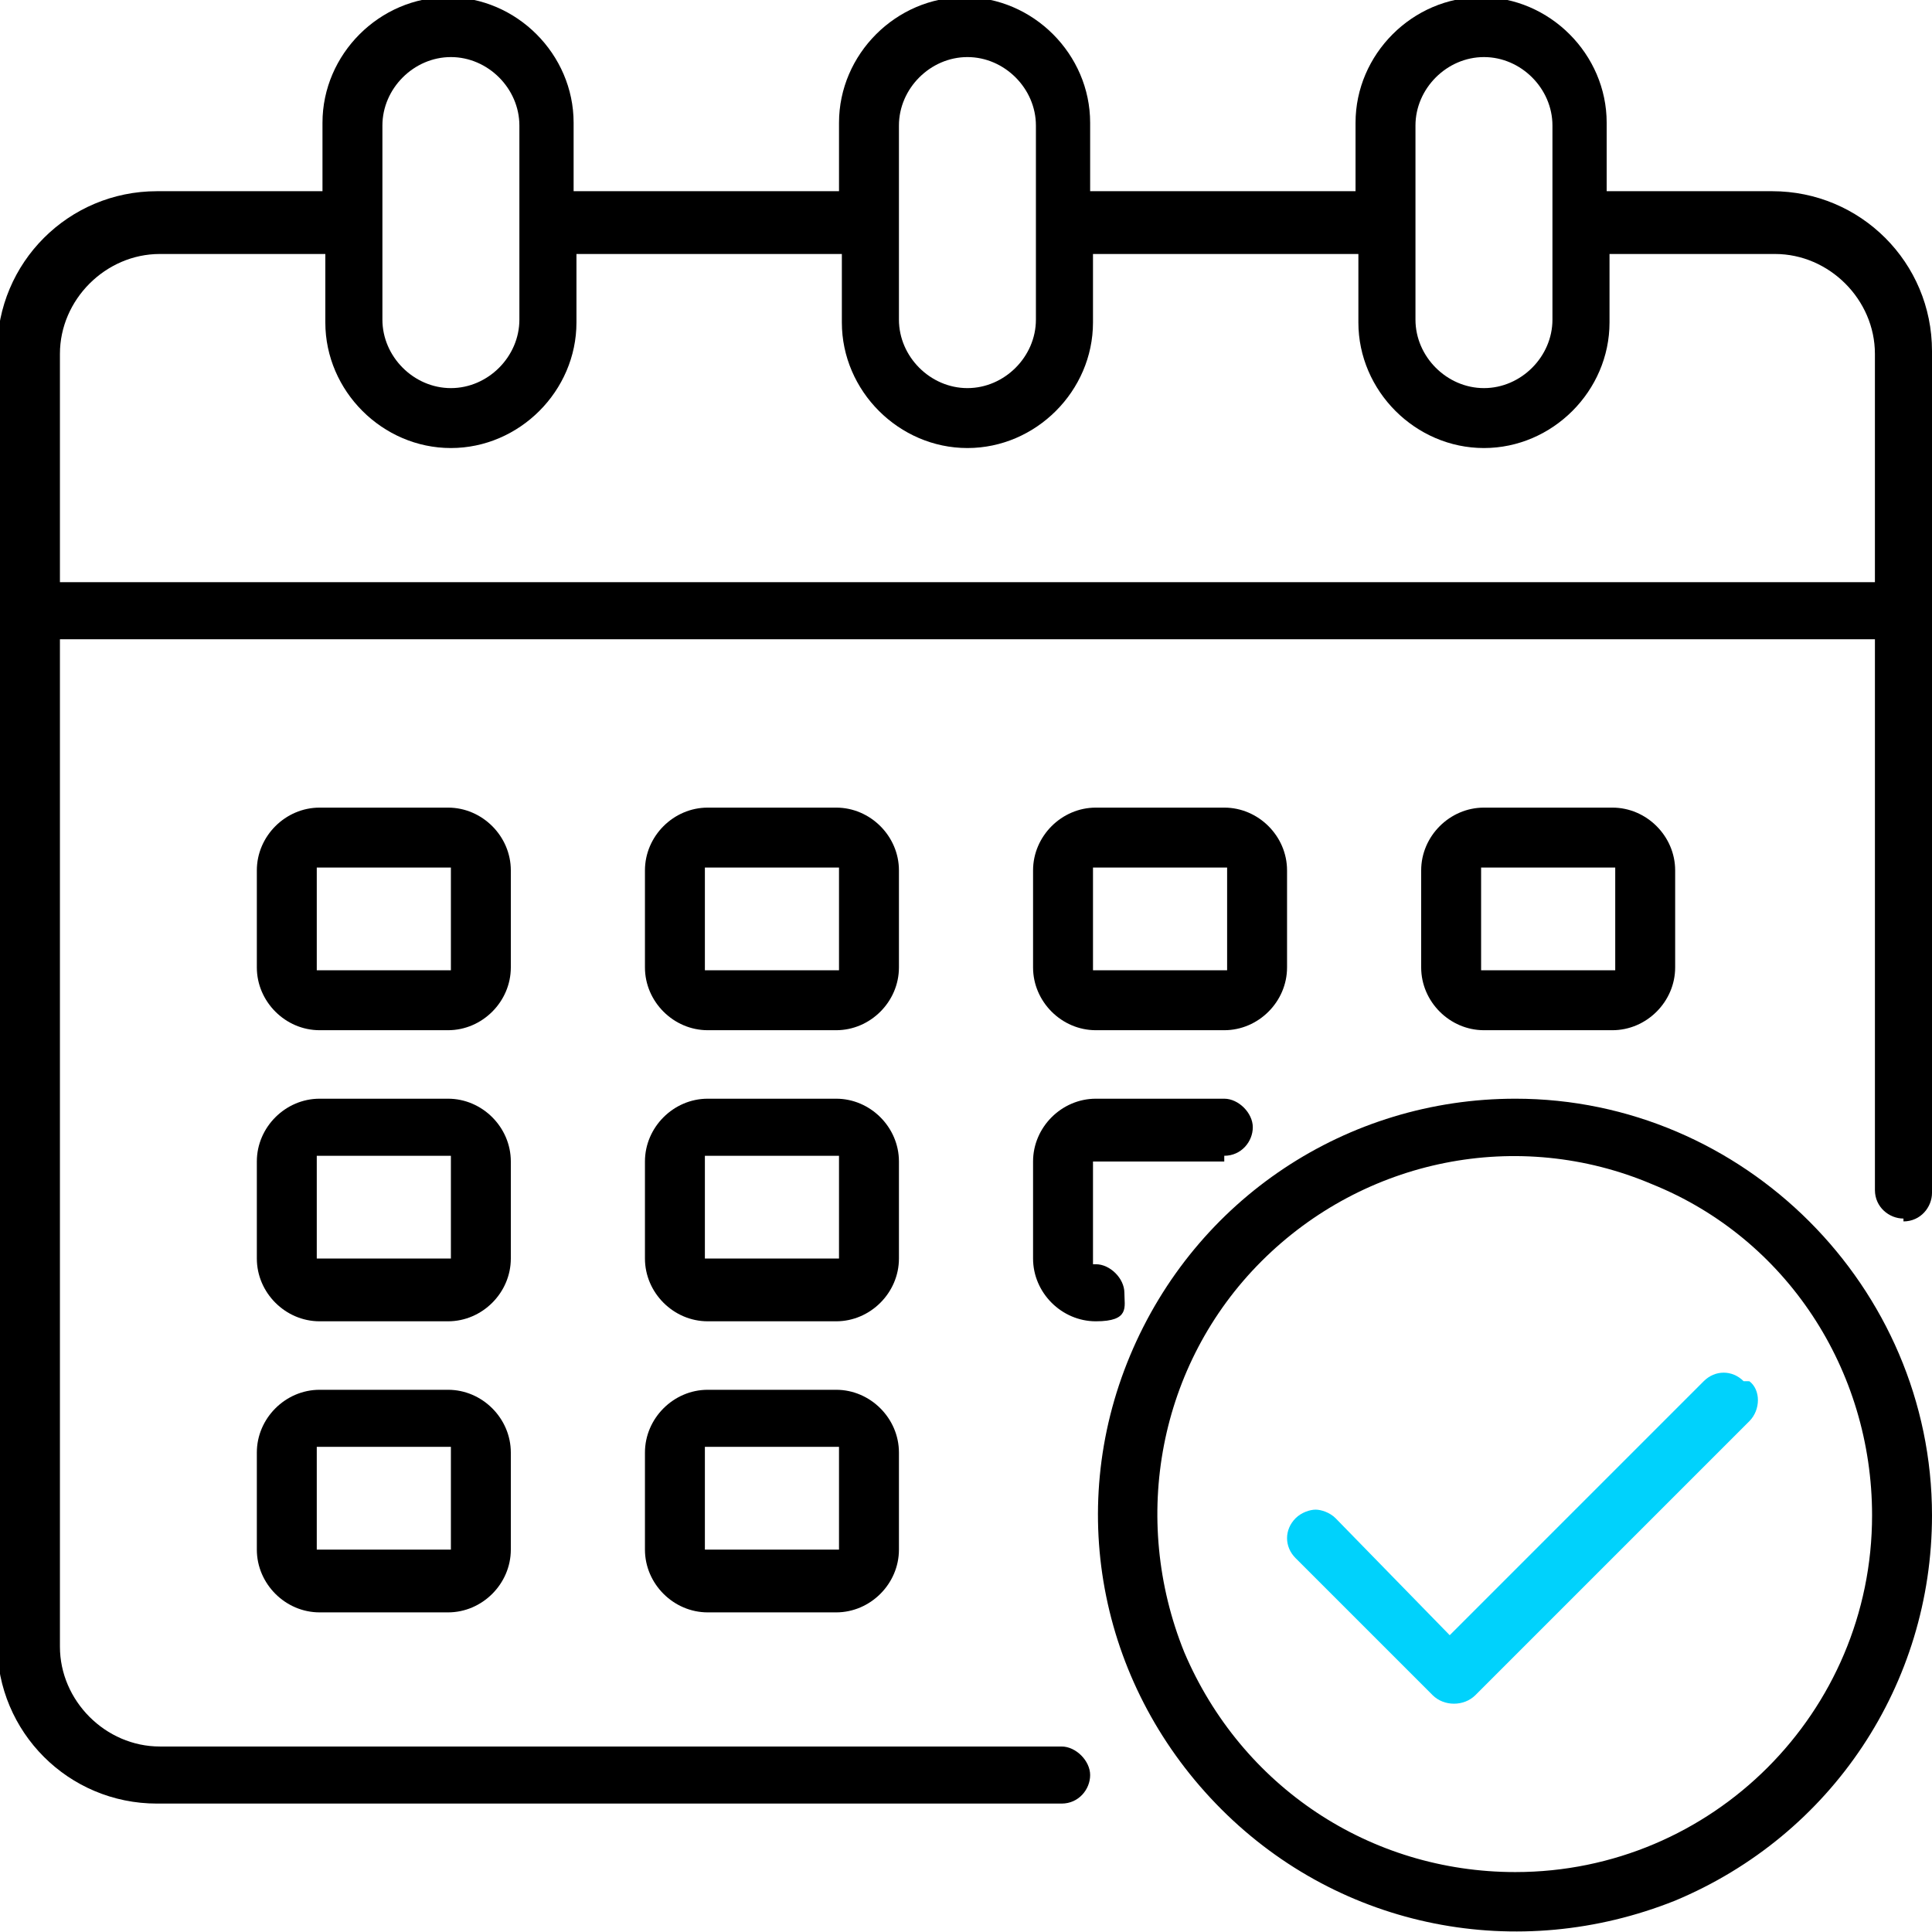 <?xml version="1.0" encoding="UTF-8"?>
<svg xmlns="http://www.w3.org/2000/svg" width="67.7" height="67.7" version="1.1" viewBox="0 0 67.7 67.7">
  <defs>
    <style>
      .cls-1 {
        fill: #00d2fc;
      }
    </style>
  </defs>
  <!-- Generator: Adobe Illustrator 28.7.0, SVG Export Plug-In . SVG Version: 1.2.0 Build 136)  -->
  <g>
    <g id="Laag_1">
      <path d="M66.7,42.8c.6,0,1-.5,1-1V12.3c0-3.1-2.5-5.6-5.6-5.6h-5.8v-2.4c0-2.4-2-4.4-4.4-4.4s-4.4,2-4.4,4.4v2.4h-9.3v-2.4c0-2.4-2-4.4-4.4-4.4s-4.4,2-4.4,4.4v2.4h-9.3v-2.4c0-2.4-2-4.4-4.4-4.4s-4.4,2-4.4,4.4v2.4h-5.8c-3.1,0-5.6,2.5-5.6,5.6v45.3c0,3.1,2.5,5.6,5.6,5.6h31.7c.6,0,1-.5,1-1s-.5-1-1-1H5.6c-1.9,0-3.5-1.6-3.5-3.5V22.4h63.6v19.3c0,.6.5,1,1,1ZM49.6,4.4c0-1.3,1.1-2.4,2.4-2.4s2.4,1.1,2.4,2.4v6.8c0,1.3-1.1,2.4-2.4,2.4s-2.4-1.1-2.4-2.4v-6.8ZM31.5,4.4c0-1.3,1.1-2.4,2.4-2.4s2.4,1.1,2.4,2.4v6.8c0,1.3-1.1,2.4-2.4,2.4s-2.4-1.1-2.4-2.4v-6.8ZM13.4,4.4c0-1.3,1.1-2.4,2.4-2.4s2.4,1.1,2.4,2.4v6.8c0,1.3-1.1,2.4-2.4,2.4s-2.4-1.1-2.4-2.4v-6.8ZM2.1,20.4v-8c0-1.9,1.6-3.5,3.5-3.5h5.8v2.4c0,2.4,2,4.4,4.4,4.4s4.4-2,4.4-4.4v-2.4h9.3v2.4c0,2.4,2,4.4,4.4,4.4s4.4-2,4.4-4.4v-2.4h9.3v2.4c0,2.4,2,4.4,4.4,4.4s4.4-2,4.4-4.4v-2.4h5.8c1.9,0,3.5,1.6,3.5,3.5v8H2.1Z"/>
      <path d="M29.3,28.3h-4.5c-1.2,0-2.2,1-2.2,2.2v3.4c0,1.2,1,2.2,2.2,2.2h4.5c1.2,0,2.2-1,2.2-2.2v-3.4c0-1.2-1-2.2-2.2-2.2ZM29.4,34h-4.7v-3.6h4.7v3.6Z"/>
      <path d="M15.7,28.3h-4.5c-1.2,0-2.2,1-2.2,2.2v3.4c0,1.2,1,2.2,2.2,2.2h4.5c1.2,0,2.2-1,2.2-2.2v-3.4c0-1.2-1-2.2-2.2-2.2ZM15.8,34h-4.7v-3.6h4.7v3.6Z"/>
      <path d="M56.5,28.3h-4.5c-1.2,0-2.2,1-2.2,2.2v3.4c0,1.2,1,2.2,2.2,2.2h4.5c1.2,0,2.2-1,2.2-2.2v-3.4c0-1.2-1-2.2-2.2-2.2ZM56.6,34h-4.7v-3.6h4.7v3.6Z"/>
      <path d="M29.3,38.5h-4.5c-1.2,0-2.2,1-2.2,2.2v3.4c0,1.2,1,2.2,2.2,2.2h4.5c1.2,0,2.2-1,2.2-2.2v-3.4c0-1.2-1-2.2-2.2-2.2ZM29.4,44.1h-4.7v-3.6h4.7v3.6Z"/>
      <path d="M15.7,38.5h-4.5c-1.2,0-2.2,1-2.2,2.2v3.4c0,1.2,1,2.2,2.2,2.2h4.5c1.2,0,2.2-1,2.2-2.2v-3.4c0-1.2-1-2.2-2.2-2.2ZM15.8,44.1h-4.7v-3.6h4.7v3.6Z"/>
      <path d="M29.3,48.7h-4.5c-1.2,0-2.2,1-2.2,2.2v3.4c0,1.2,1,2.2,2.2,2.2h4.5c1.2,0,2.2-1,2.2-2.2v-3.4c0-1.2-1-2.2-2.2-2.2ZM29.4,54.3h-4.7v-3.6h4.7v3.6Z"/>
      <path d="M42.9,28.3h-4.5c-1.2,0-2.2,1-2.2,2.2v3.4c0,1.2,1,2.2,2.2,2.2h4.5c1.2,0,2.2-1,2.2-2.2v-3.4c0-1.2-1-2.2-2.2-2.2ZM43,34h-4.7v-3.6h4.7v3.6Z"/>
      <path d="M42.9,40.5c.6,0,1-.5,1-1s-.5-1-1-1h-4.5c-1.2,0-2.2,1-2.2,2.2v3.4c0,1.2,1,2.2,2.2,2.2s1-.5,1-1-.5-1-1-1h-.1v-3.6h4.6Z"/>
      <path d="M15.7,48.7h-4.5c-1.2,0-2.2,1-2.2,2.2v3.4c0,1.2,1,2.2,2.2,2.2h4.5c1.2,0,2.2-1,2.2-2.2v-3.4c0-1.2-1-2.2-2.2-2.2ZM15.8,54.3h-4.7v-3.6h4.7v3.6Z"/>
      <path d="M53.1,38.5c-5.9,0-11.2,3.5-13.5,9-2.3,5.5-1,11.7,3.2,15.9,4.2,4.2,10.4,5.4,15.9,3.2,5.5-2.3,9-7.6,9-13.5,0-8-6.6-14.6-14.6-14.6ZM53.1,65.6c-5.1,0-9.6-3-11.6-7.7-1.9-4.7-.9-10.1,2.7-13.7,3.6-3.6,9-4.7,13.7-2.7,4.7,1.9,7.7,6.5,7.7,11.6,0,6.9-5.6,12.5-12.5,12.5Z"/>
      <path class="cls-1" d="M61.1,48.4c-.4-.4-1-.4-1.4,0l-8.9,8.9h0c0,0-4-4.1-4-4.1-.2-.2-.5-.3-.7-.3s-.5.1-.7.3c-.4.4-.4,1,0,1.4l4.8,4.8c.4.4,1.1.4,1.5,0l9.6-9.6c.4-.4.4-1.1,0-1.4Z"/>
    </g>
  </g>
</svg>